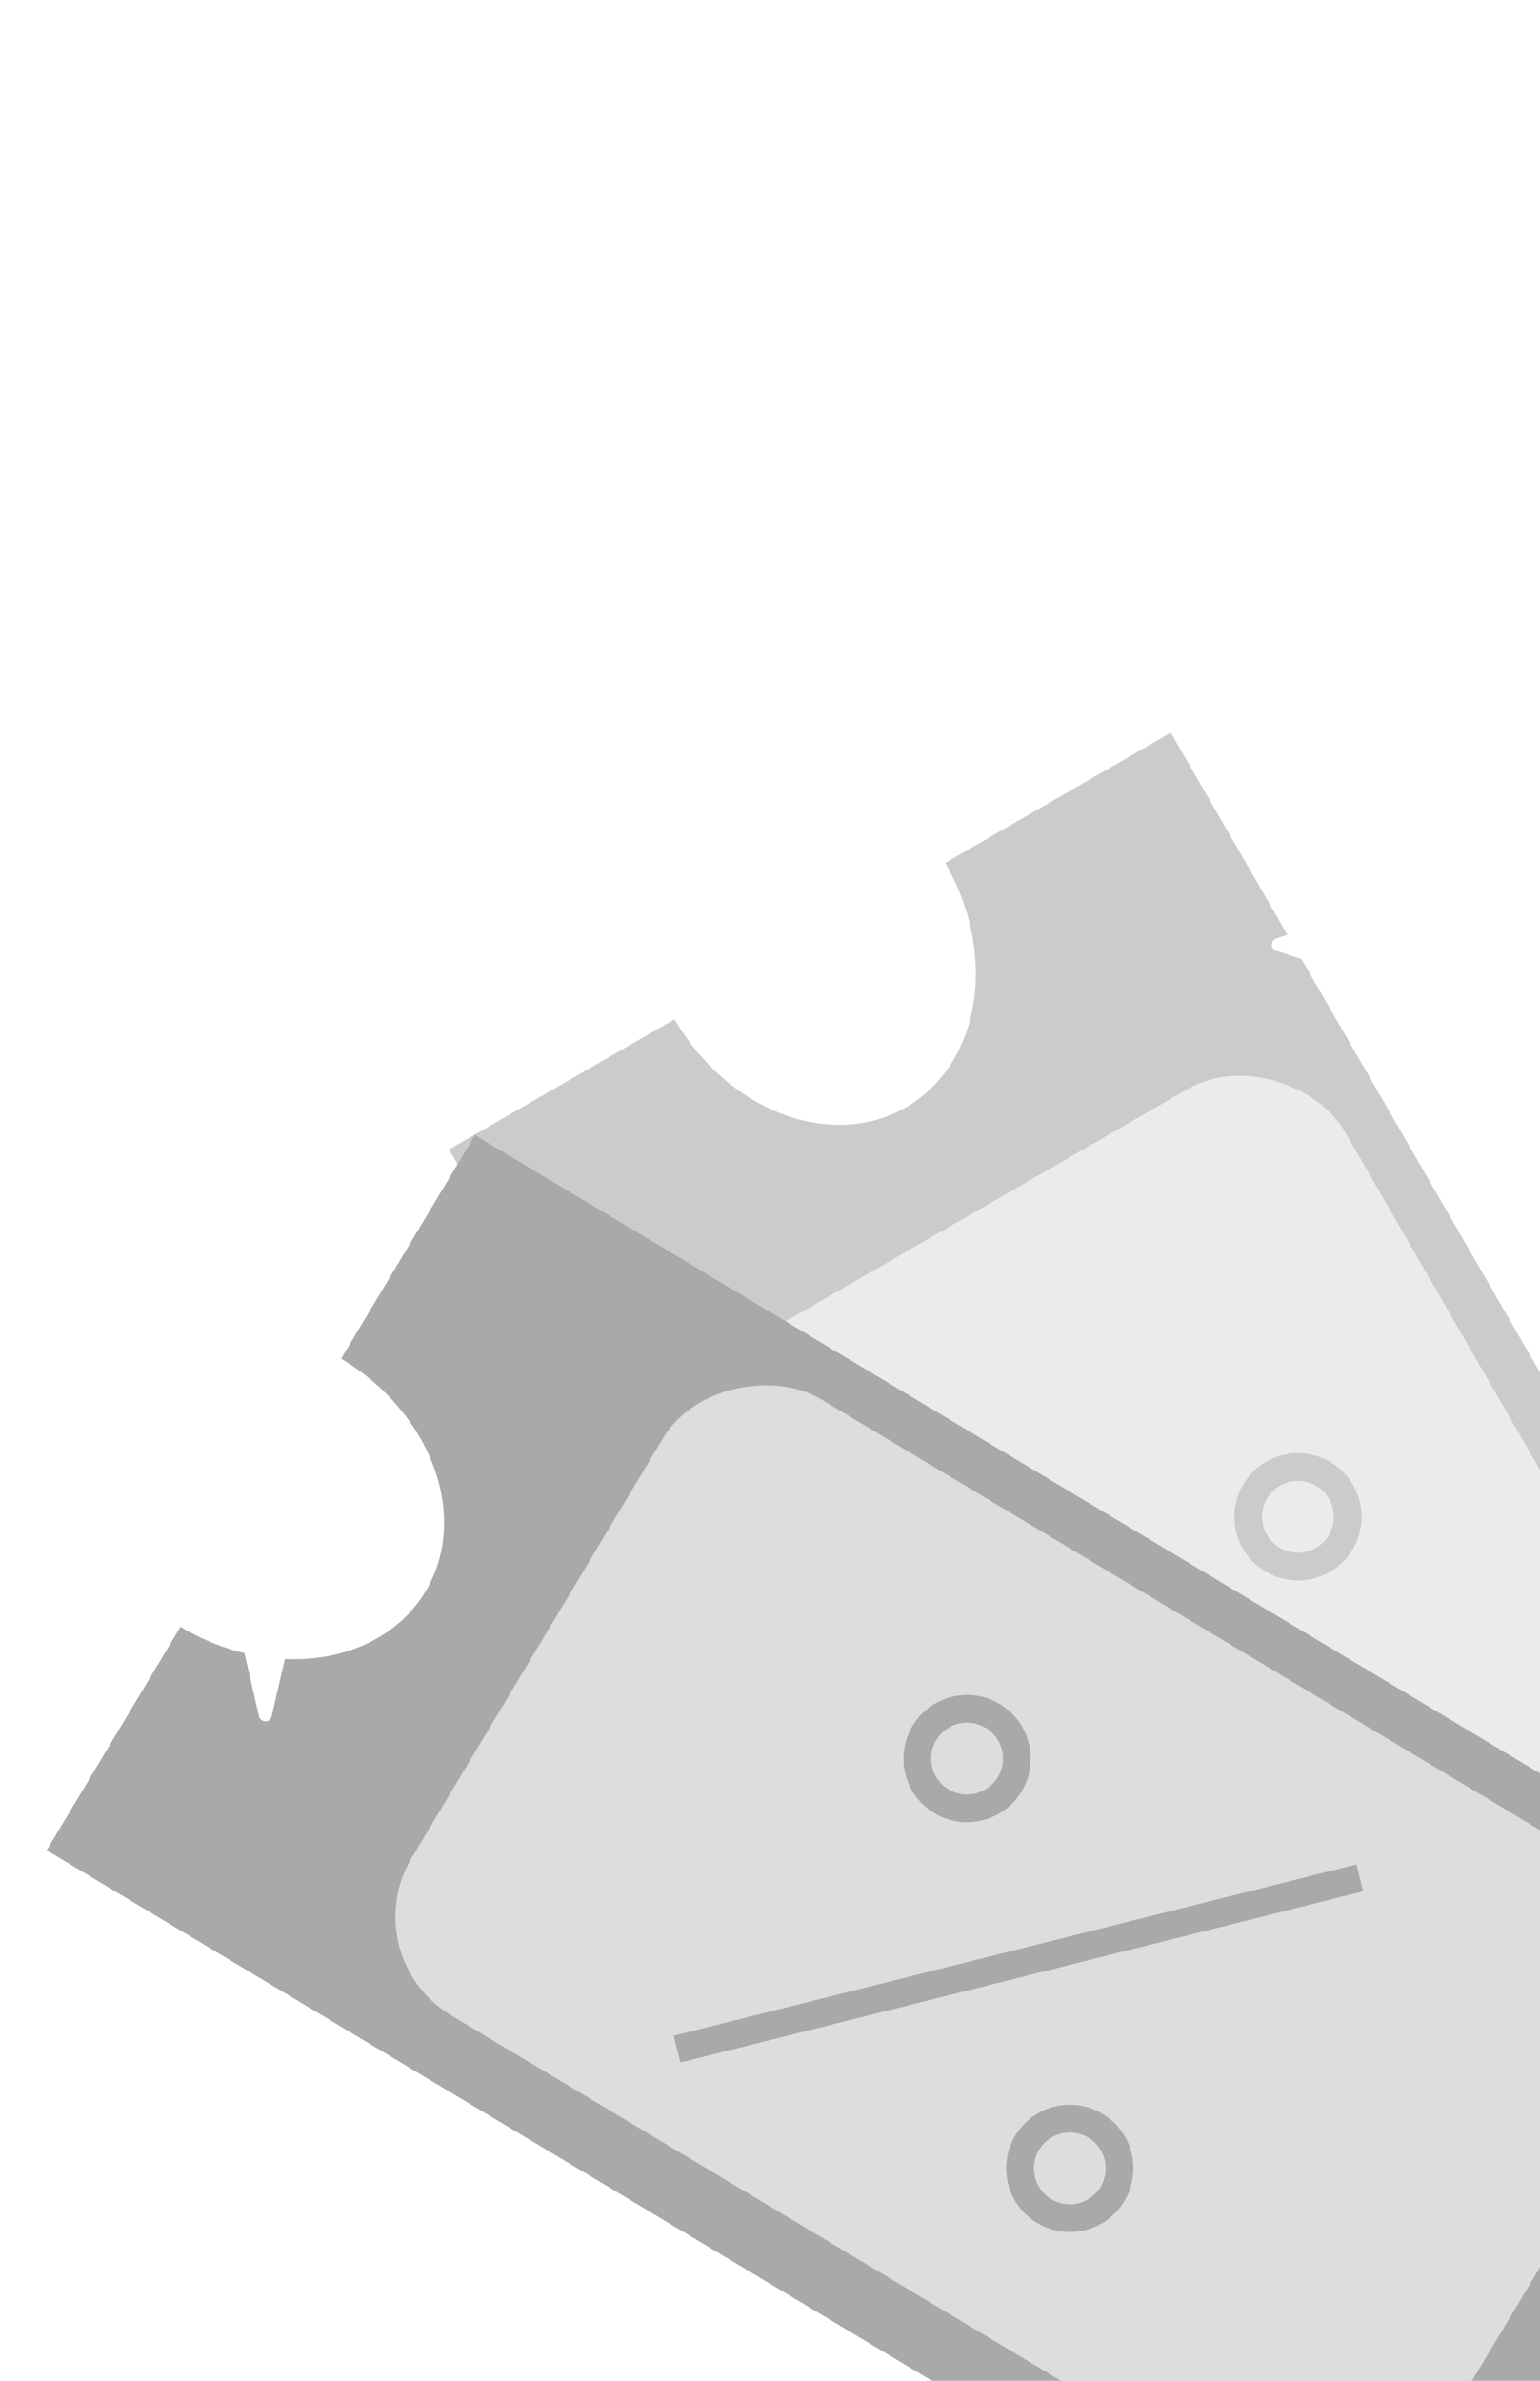 <svg width="66" height="102" viewBox="0 0 66 102" fill="none" xmlns="http://www.w3.org/2000/svg">
<g opacity="0.6" filter="url(#filter0_d_3104_8624)">
<path d="M38.824 40.056C37.286 40.944 35.377 41.045 33.517 40.337C31.658 39.628 30 38.168 28.909 36.278L19.243 41.859L57.863 108.75L67.529 103.169C66.438 101.279 66.002 99.113 66.318 97.149C66.634 95.184 67.676 93.582 69.214 92.694C70.752 91.805 72.661 91.705 74.52 92.413C76.379 93.122 78.037 94.582 79.129 96.472L88.795 90.891L50.175 24L40.509 29.581C41.6 31.471 42.036 33.637 41.72 35.601C41.404 37.566 40.362 39.168 38.824 40.056Z" fill="#A9A9A9"/>
<rect opacity="0.6" x="28.496" y="52.204" width="30.791" height="50.497" rx="4.927" transform="rotate(-30 28.496 52.204)" fill="white"/>
<path fill-rule="evenodd" clip-rule="evenodd" d="M38.562 63.004L67.701 70.812L68.008 69.666L38.87 61.859L38.562 63.004ZM52.306 77.438C51.002 78.19 49.335 77.744 48.582 76.44C47.829 75.136 48.276 73.469 49.58 72.716C50.884 71.963 52.551 72.41 53.304 73.714C54.056 75.018 53.61 76.685 52.306 77.438ZM49.609 75.847C50.034 76.584 50.976 76.836 51.713 76.411C52.45 75.985 52.702 75.043 52.277 74.307C51.851 73.57 50.91 73.318 50.173 73.743C49.436 74.168 49.184 75.11 49.609 75.847ZM53.267 58.957C54.019 60.261 55.687 60.707 56.99 59.955C58.294 59.202 58.741 57.535 57.988 56.231C57.236 54.927 55.568 54.48 54.264 55.233C52.961 55.986 52.514 57.653 53.267 58.957ZM56.398 58.928C55.661 59.353 54.719 59.1 54.294 58.364C53.868 57.627 54.121 56.685 54.857 56.26C55.594 55.835 56.536 56.087 56.961 56.824C57.386 57.56 57.134 58.502 56.398 58.928Z" fill="#A9A9A9"/>
</g>
<path d="M18.238 68.182C17.325 69.705 15.706 70.721 13.736 71.005C11.767 71.29 9.608 70.819 7.736 69.698L2 79.272L68.259 118.967L73.995 109.392C72.123 108.27 70.69 106.589 70.011 104.719C69.333 102.848 69.465 100.941 70.377 99.418C71.29 97.894 72.909 96.878 74.879 96.594C76.848 96.31 79.006 96.78 80.879 97.902L86.615 88.327L20.356 48.633L14.62 58.208C16.492 59.329 17.925 61.01 18.603 62.881C19.282 64.751 19.15 66.658 18.238 68.182Z" fill="#A9A9A9"/>
<rect opacity="0.6" x="15.115" y="83.817" width="30.791" height="50.497" rx="4.927" transform="rotate(-59.075 15.115 83.817)" fill="white"/>
<path fill-rule="evenodd" clip-rule="evenodd" d="M29.161 88.366L58.422 81.03L58.133 79.879L28.872 87.216L29.161 88.366ZM48.187 94.302C47.413 95.593 45.739 96.013 44.447 95.239C43.155 94.466 42.736 92.791 43.509 91.5C44.283 90.208 45.957 89.788 47.249 90.562C48.541 91.336 48.96 93.01 48.187 94.302ZM45.056 94.222C45.786 94.659 46.732 94.422 47.169 93.692C47.606 92.963 47.369 92.017 46.639 91.58C45.91 91.142 44.964 91.38 44.527 92.109C44.09 92.839 44.327 93.785 45.056 94.222ZM40.045 77.683C41.337 78.457 43.011 78.037 43.785 76.745C44.559 75.454 44.139 73.78 42.847 73.006C41.556 72.232 39.881 72.652 39.108 73.943C38.334 75.235 38.754 76.909 40.045 77.683ZM42.767 76.136C42.33 76.865 41.384 77.103 40.655 76.665C39.925 76.228 39.688 75.283 40.125 74.553C40.562 73.823 41.508 73.586 42.238 74.023C42.967 74.46 43.205 75.406 42.767 76.136Z" fill="#A9A9A9"/>
<path d="M12.428 70.121C12.622 69.281 13.278 68.625 14.118 68.43L17.51 67.648C17.721 67.613 17.816 67.362 17.68 67.197C17.637 67.144 17.576 67.109 17.51 67.099L14.118 66.317C13.278 66.123 12.622 65.467 12.428 64.626L11.646 61.236C11.613 61.025 11.363 60.928 11.196 61.062C11.142 61.105 11.106 61.167 11.096 61.236L10.314 64.626C10.12 65.466 9.464 66.122 8.624 66.317L5.233 67.099C5.022 67.133 4.928 67.384 5.063 67.549C5.106 67.602 5.167 67.637 5.233 67.648L8.624 68.43C9.464 68.625 10.12 69.281 10.314 70.121L11.096 73.513C11.128 73.724 11.378 73.821 11.545 73.687C11.599 73.644 11.635 73.581 11.646 73.513L12.428 70.121Z" fill="white"/>
<path d="M60.251 41.739L63.252 40.738C63.458 40.678 63.522 40.418 63.367 40.27C63.334 40.239 63.295 40.216 63.252 40.204L60.785 39.381C60.448 39.269 60.184 39.005 60.072 38.668L59.249 36.2C59.189 35.995 58.929 35.931 58.781 36.086C58.75 36.118 58.727 36.158 58.715 36.2L57.892 38.668C57.78 39.005 57.515 39.269 57.178 39.381L54.709 40.204C54.504 40.264 54.44 40.524 54.595 40.672C54.627 40.703 54.666 40.726 54.709 40.738L57.178 41.561C57.515 41.673 57.78 41.938 57.892 42.274L58.715 44.743C58.775 44.949 59.035 45.013 59.183 44.858C59.214 44.826 59.236 44.786 59.249 44.743L60.251 41.739Z" fill="white"/>
<path d="M25.207 19.025L27.835 18.148C28.015 18.096 28.07 17.868 27.935 17.738C27.907 17.711 27.872 17.692 27.835 17.681L25.674 16.96C25.38 16.862 25.148 16.631 25.05 16.336L24.33 14.176C24.277 13.995 24.049 13.94 23.92 14.075C23.893 14.104 23.873 14.138 23.862 14.176L23.142 16.336C23.043 16.631 22.812 16.862 22.517 16.96L20.355 17.681C20.175 17.733 20.119 17.961 20.255 18.09C20.283 18.118 20.318 18.137 20.355 18.148L22.517 18.869C22.812 18.967 23.043 19.198 23.142 19.493L23.862 21.655C23.914 21.835 24.142 21.891 24.272 21.755C24.299 21.727 24.319 21.693 24.33 21.655L25.207 19.025Z" fill="white"/>
<defs>
<filter id="filter0_d_3104_8624" x="-25.096" y="-12.949" width="158.23" height="173.428" filterUnits="userSpaceOnUse" color-interpolation-filters="sRGB">
<feFlood flood-opacity="0" result="BackgroundImageFix"/>
<feColorMatrix in="SourceAlpha" type="matrix" values="0 0 0 0 0 0 0 0 0 0 0 0 0 0 0 0 0 0 127 0" result="hardAlpha"/>
<feOffset dy="7.39"/>
<feGaussianBlur stdDeviation="22.169"/>
<feComposite in2="hardAlpha" operator="out"/>
<feColorMatrix type="matrix" values="0 0 0 0 0 0 0 0 0 0 0 0 0 0 0 0 0 0 0.07 0"/>
<feBlend mode="normal" in2="BackgroundImageFix" result="effect1_dropShadow_3104_8624"/>
<feBlend mode="normal" in="SourceGraphic" in2="effect1_dropShadow_3104_8624" result="shape"/>
</filter>
</defs>
</svg>
